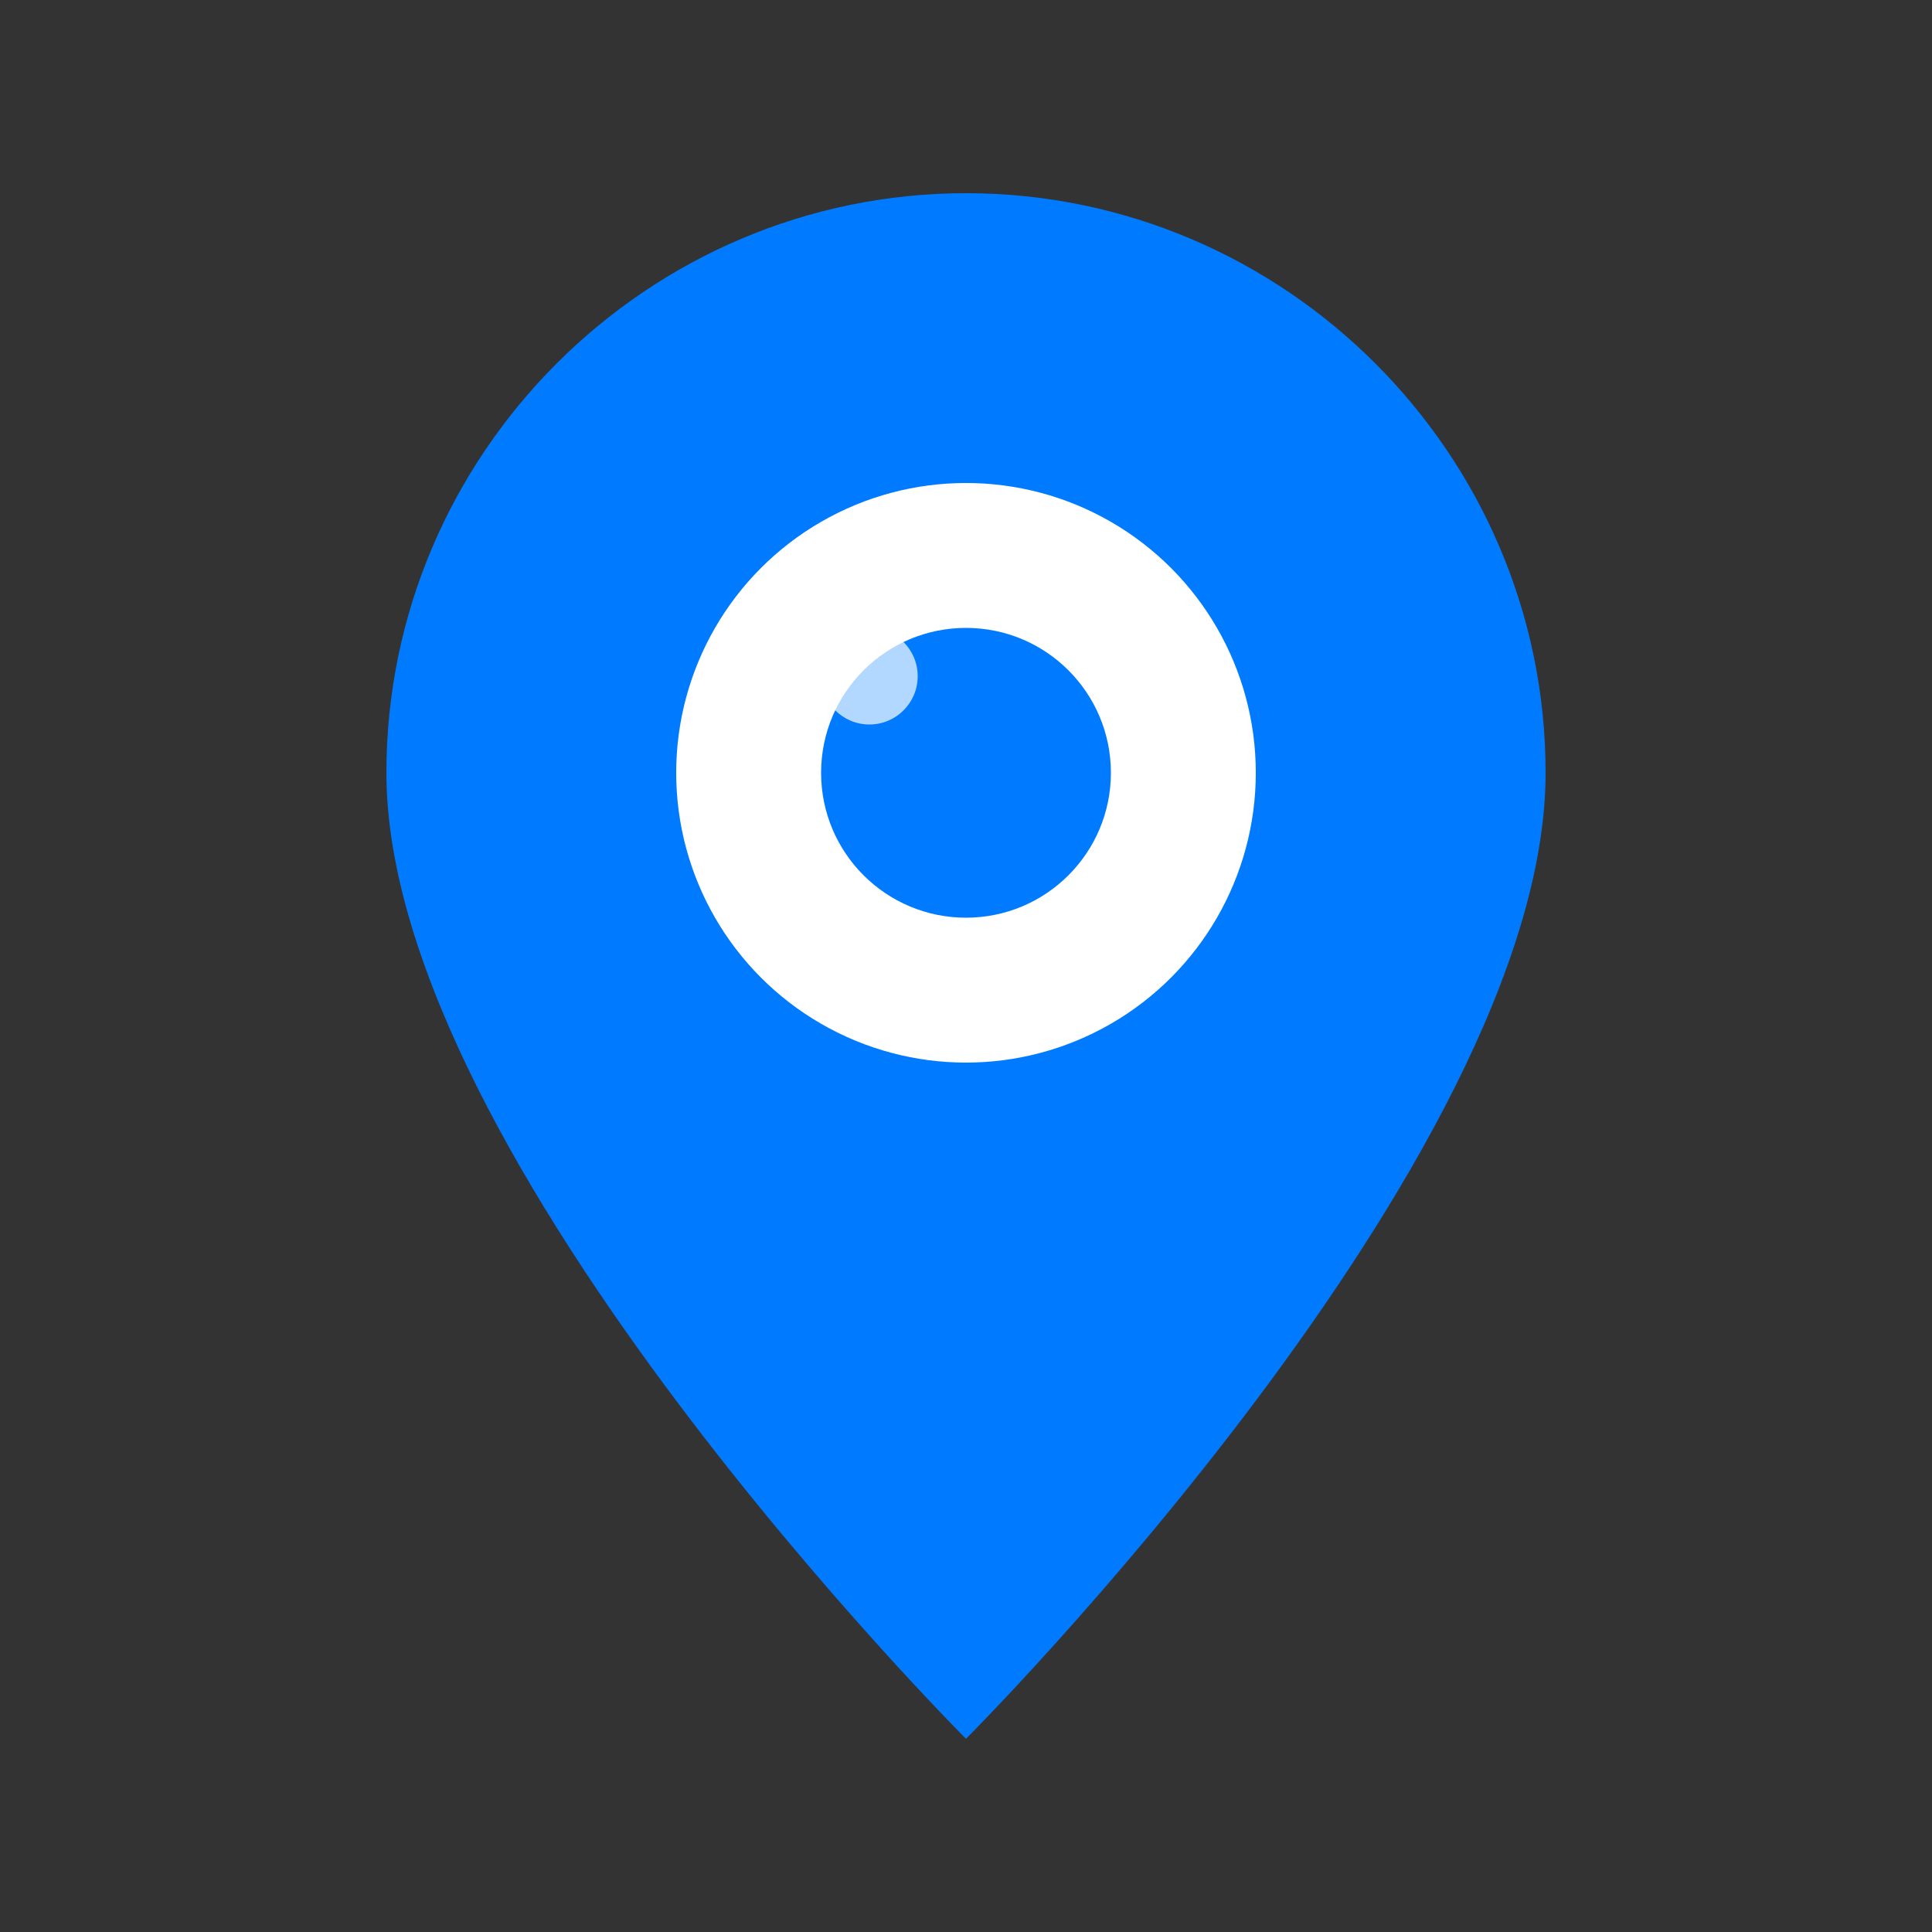 <svg width="40" height="40" viewBox="0 0 40 40" fill="none" xmlns="http://www.w3.org/2000/svg">
  <rect x="0" y="0" width="40" height="40" fill="#333333" stroke="none"/>
  <path d="M20 4C26.6 4 32 9.4 32 16C32 24 20 36 20 36C20 36 8 24 8 16C8 9.4 13.4 4 20 4Z" fill="#007bff"/>
  <circle cx="20" cy="16" r="6" fill="white"/>
  <circle cx="20" cy="16" r="3" fill="#007bff"/>
  <circle cx="18" cy="14" r="1" fill="white" opacity="0.7"/>
</svg>

